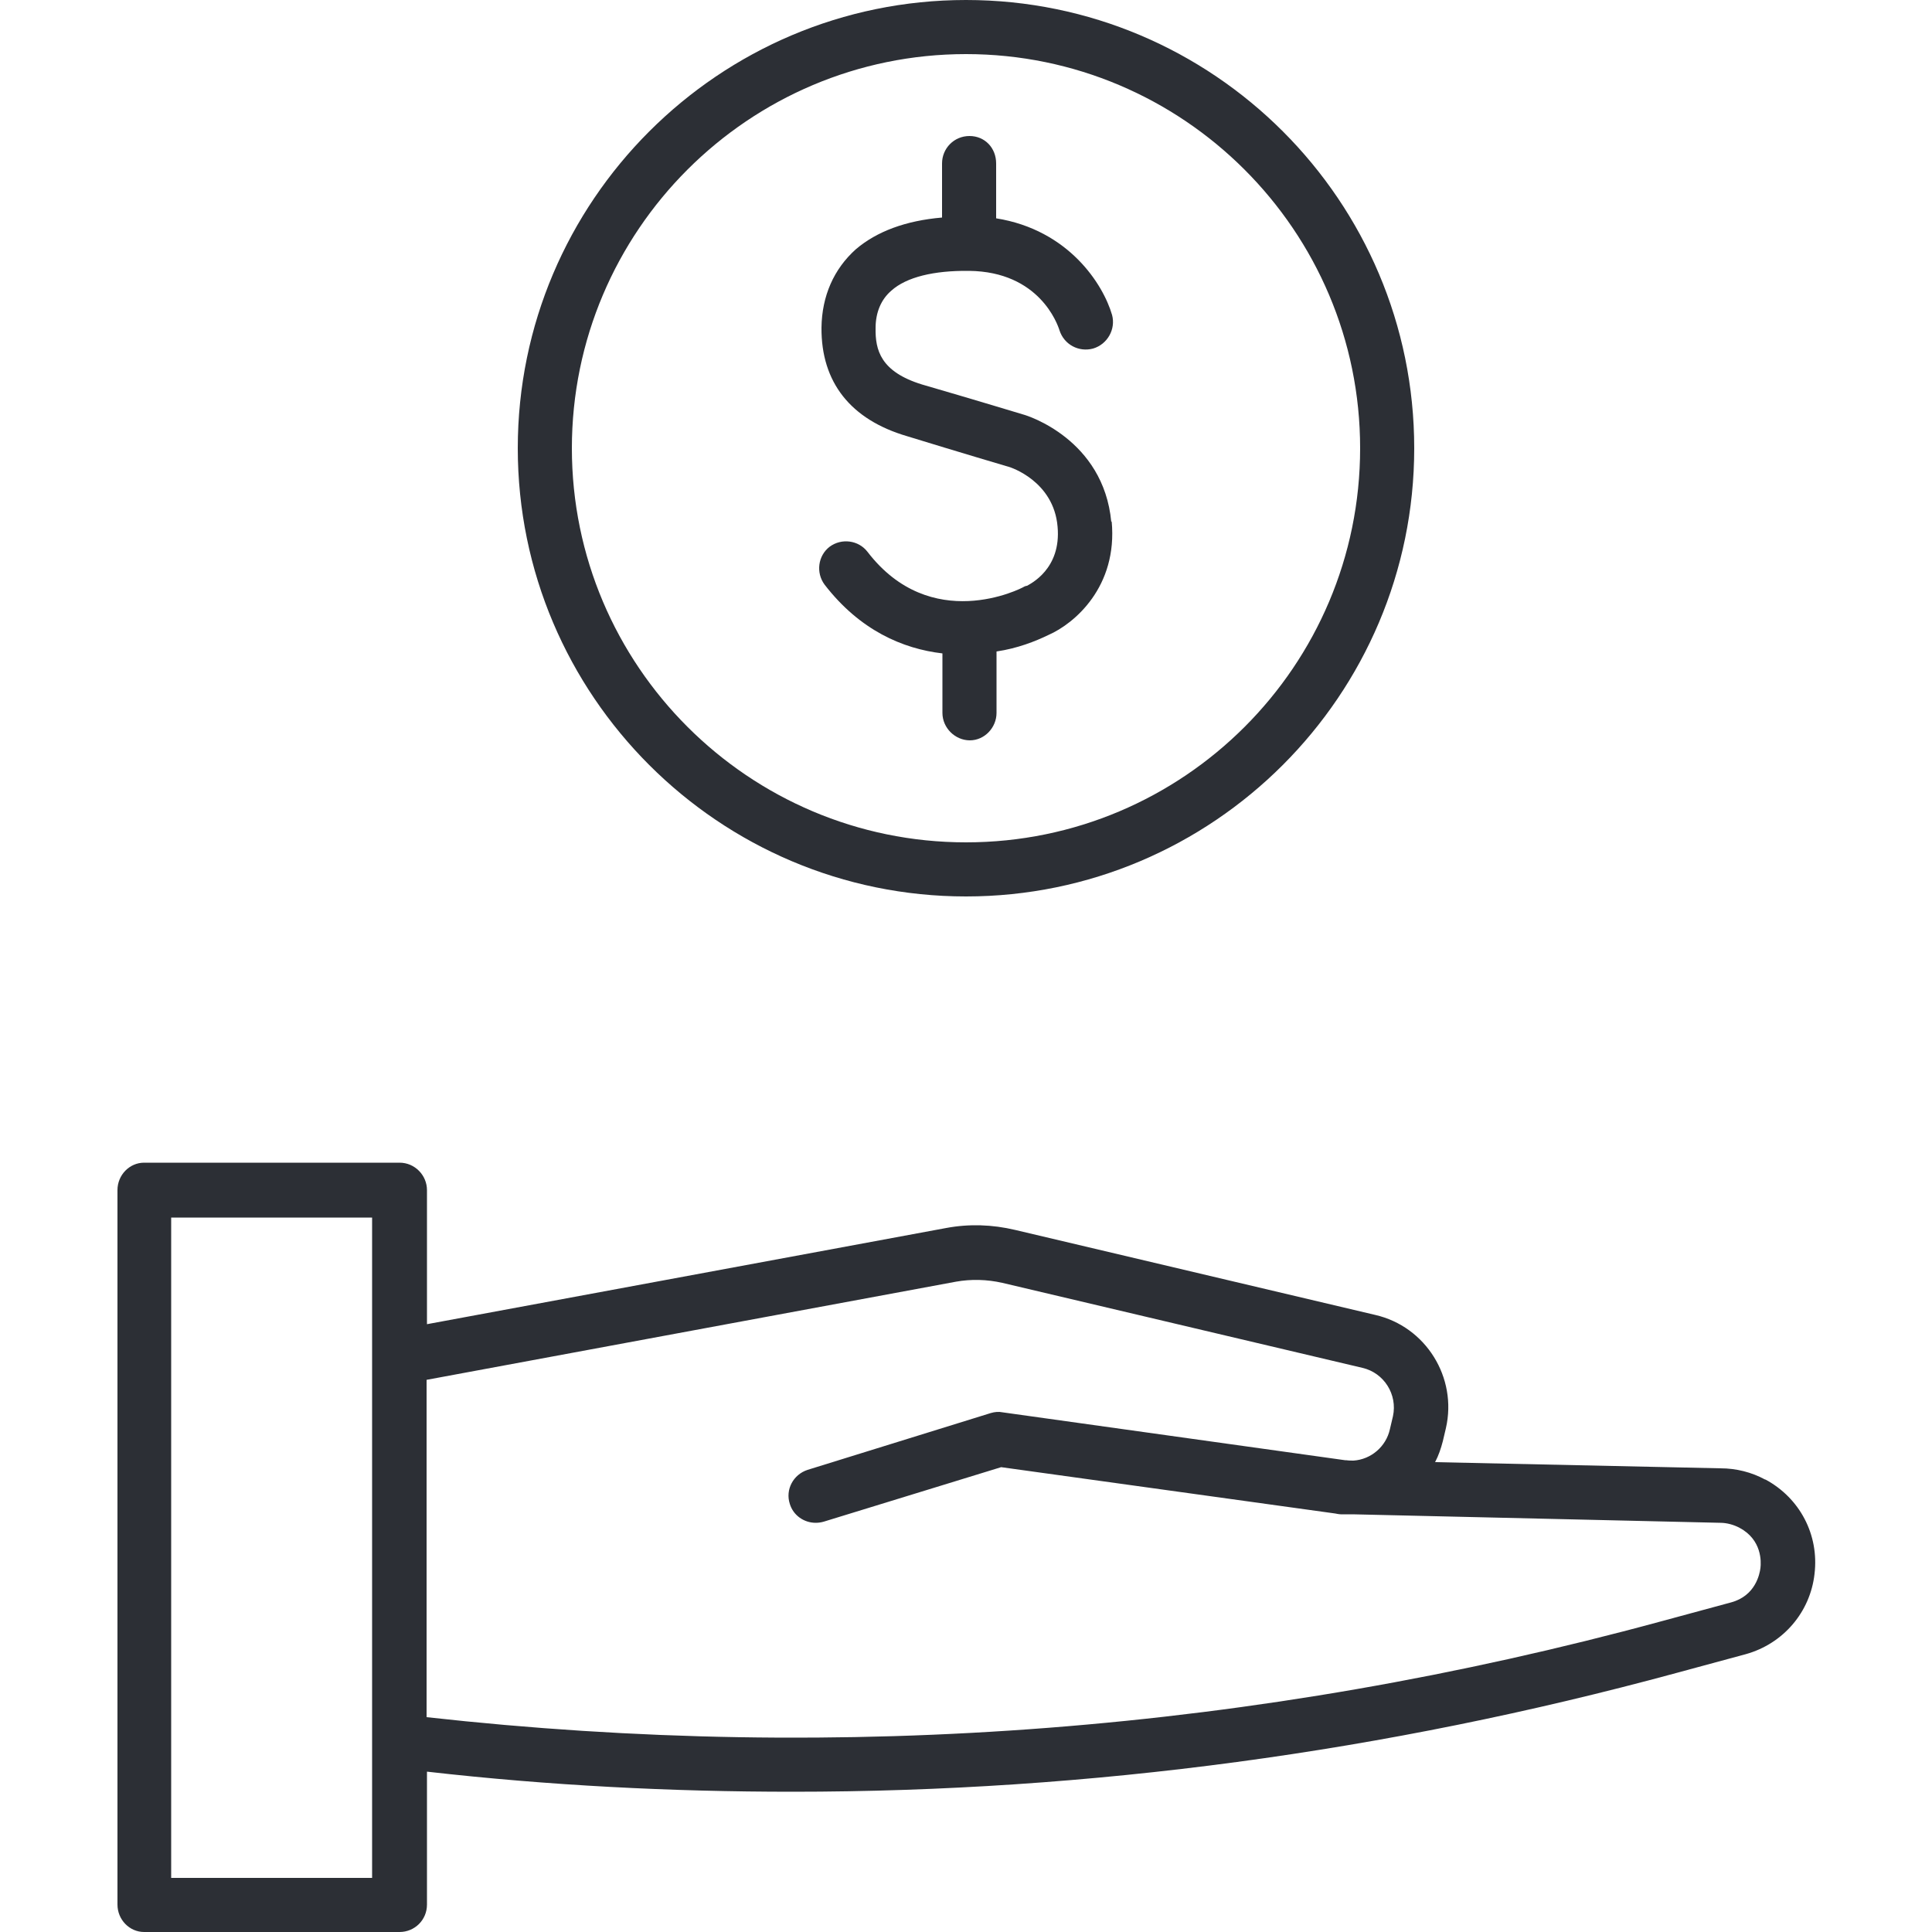 <?xml version="1.0" encoding="UTF-8"?><svg id="Ebene_2" xmlns="http://www.w3.org/2000/svg" xmlns:xlink="http://www.w3.org/1999/xlink" viewBox="0 0 50 50"><defs><style>.cls-1{clip-path:url(#clippath);}.cls-2{fill:none;}.cls-3{fill:#2c2f35;}</style><clipPath id="clippath"><rect class="cls-2" width="50" height="50"/></clipPath></defs><g id="Ebene_1-2"><g class="cls-1"><g><path class="cls-3" d="M45.68,38.29c-.35-.19-.75-.29-1.15-.29l-7.39-.16c.09-.17,.15-.35,.2-.54l.08-.34c.3-1.31-.52-2.63-1.83-2.93l-9.32-2.2c-.59-.14-1.19-.16-1.78-.05l-13.44,2.49v-3.47c0-.38-.31-.71-.71-.71H3.73c-.38,0-.69,.32-.69,.71v18.49c0,.39,.31,.71,.69,.71h6.61c.39,0,.71-.31,.71-.71v-3.44c3.16,.36,6.32,.52,9.46,.52,7.7,0,15.35-1.03,22.86-3.07l1.81-.49c.97-.27,1.67-1.09,1.78-2.08,.12-1.01-.38-1.96-1.27-2.44ZM9.63,48.6H4.43V31.51h5.2v17.09Zm35.93-8.02c-.02,.16-.13,.72-.76,.89l-1.81,.49c-10.44,2.84-21.19,3.68-31.95,2.48v-8.73l13.7-2.54c.39-.07,.8-.06,1.2,.03l9.32,2.2c.56,.13,.91,.69,.79,1.25l-.08,.34c-.1,.45-.49,.78-.94,.81-.06,0-.13,0-.19-.01h-.03l-8.87-1.24c-.09-.02-.2-.01-.3,.02l-4.74,1.47c-.37,.12-.58,.51-.46,.88,.09,.3,.37,.49,.67,.49,.07,0,.14-.01,.21-.03l4.59-1.41,8.65,1.2s.09,.02,.14,.02h.31s9.51,.22,9.51,.22c.17,0,.35,.05,.5,.13,.58,.31,.56,.88,.54,1.04Z"/><path class="cls-3" d="M25,0C18.61,0,13.4,5.2,13.4,11.6s5.21,11.6,11.6,11.6,11.6-5.2,11.6-11.6S31.4,0,25,0Zm0,21.8c-5.62,0-10.2-4.57-10.2-10.2S19.38,1.4,25,1.4s10.2,4.57,10.2,10.2-4.57,10.2-10.2,10.2Z"/><path class="cls-3" d="M28.77,13.49c.16,1.7-.97,2.65-1.63,2.94-.35,.17-.81,.35-1.35,.43v1.59c0,.38-.31,.71-.69,.71s-.71-.32-.71-.71v-1.54c-1.03-.12-2.14-.6-3.05-1.78-.23-.31-.17-.75,.13-.98,.31-.23,.75-.17,.98,.13,1.64,2.14,3.97,.96,4.06,.9,.02-.01,.05-.02,.07-.02,.08-.05,.89-.43,.79-1.53-.1-1.18-1.22-1.54-1.27-1.55,0,0-1.32-.39-2.62-.79-1.47-.43-2.23-1.4-2.22-2.81,.01-.82,.32-1.52,.89-2.03,.54-.46,1.29-.74,2.23-.82v-1.4c0-.39,.31-.71,.71-.71s.69,.31,.69,.71v1.42c1.88,.3,2.77,1.71,3,2.5,.1,.37-.12,.76-.49,.87-.37,.1-.75-.1-.87-.47-.05-.16-.52-1.52-2.34-1.54h-.01c-.9-.01-1.61,.16-2,.51-.27,.23-.41,.57-.41,.97-.01,.57,.13,1.13,1.2,1.46,1.31,.38,2.63,.78,2.63,.78,.08,.02,2.07,.63,2.27,2.78Z"/></g></g></g></svg>